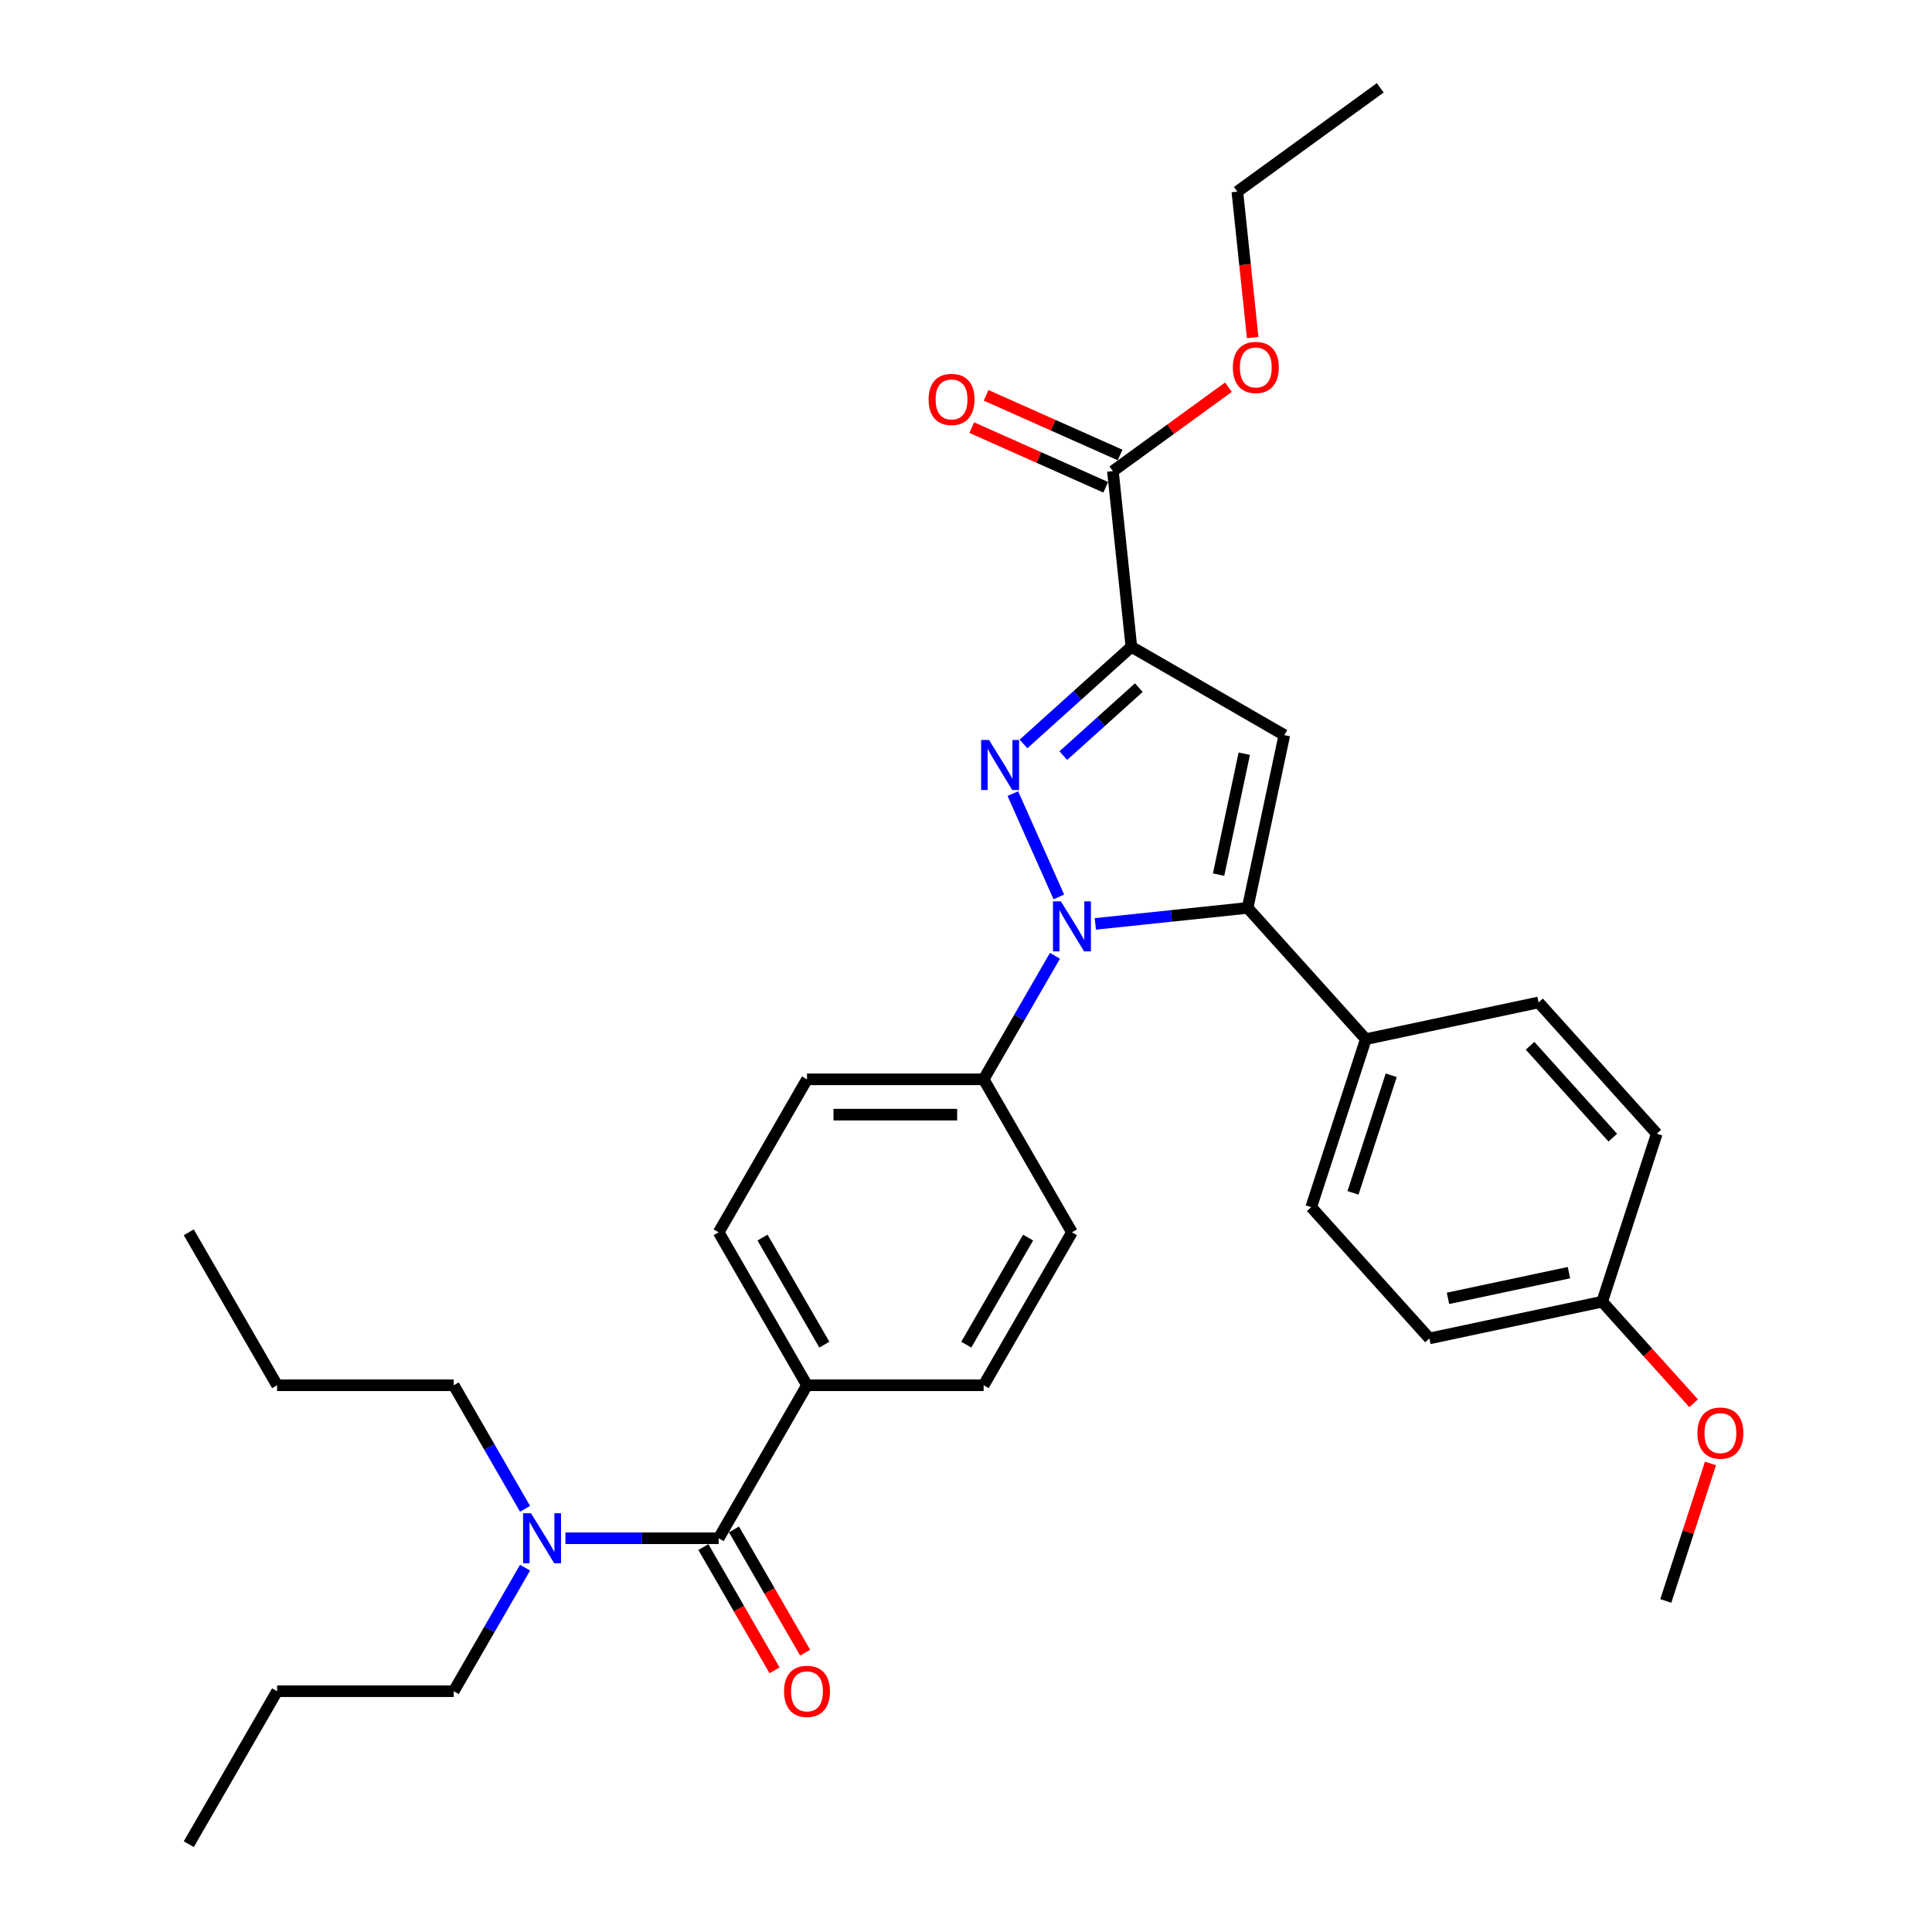 <?xml version='1.0' encoding='iso-8859-1'?>
<svg version='1.1' baseProfile='full'
              xmlns='http://www.w3.org/2000/svg'
                      xmlns:rdkit='http://www.rdkit.org/xml'
                      xmlns:xlink='http://www.w3.org/1999/xlink'
                  xml:space='preserve'
width='1000px' height='1000px' viewBox='0 0 1000 1000'>
<!-- END OF HEADER -->
<rect style='opacity:1.0;fill:#FFFFFF;stroke:none' width='1000' height='1000' x='0' y='0'> </rect>
<path class='bond-0' d='M 271.769,780.959 L 253.31,748.986' style='fill:none;fill-rule:evenodd;stroke:#0000FF;stroke-width:6px;stroke-linecap:butt;stroke-linejoin:miter;stroke-opacity:1' />
<path class='bond-0' d='M 253.31,748.986 L 234.85,717.013' style='fill:none;fill-rule:evenodd;stroke:#000000;stroke-width:6px;stroke-linecap:butt;stroke-linejoin:miter;stroke-opacity:1' />
<path class='bond-1' d='M 292.668,796.191 L 332.329,796.191' style='fill:none;fill-rule:evenodd;stroke:#0000FF;stroke-width:6px;stroke-linecap:butt;stroke-linejoin:miter;stroke-opacity:1' />
<path class='bond-1' d='M 332.329,796.191 L 371.989,796.191' style='fill:none;fill-rule:evenodd;stroke:#000000;stroke-width:6px;stroke-linecap:butt;stroke-linejoin:miter;stroke-opacity:1' />
<path class='bond-2' d='M 271.769,811.422 L 253.31,843.395' style='fill:none;fill-rule:evenodd;stroke:#0000FF;stroke-width:6px;stroke-linecap:butt;stroke-linejoin:miter;stroke-opacity:1' />
<path class='bond-2' d='M 253.31,843.395 L 234.85,875.368' style='fill:none;fill-rule:evenodd;stroke:#000000;stroke-width:6px;stroke-linecap:butt;stroke-linejoin:miter;stroke-opacity:1' />
<path class='bond-3' d='M 554.842,637.836 L 509.128,717.013' style='fill:none;fill-rule:evenodd;stroke:#000000;stroke-width:6px;stroke-linecap:butt;stroke-linejoin:miter;stroke-opacity:1' />
<path class='bond-3' d='M 532.149,640.57 L 500.15,695.994' style='fill:none;fill-rule:evenodd;stroke:#000000;stroke-width:6px;stroke-linecap:butt;stroke-linejoin:miter;stroke-opacity:1' />
<path class='bond-4' d='M 554.842,637.836 L 509.128,558.659' style='fill:none;fill-rule:evenodd;stroke:#000000;stroke-width:6px;stroke-linecap:butt;stroke-linejoin:miter;stroke-opacity:1' />
<path class='bond-5' d='M 509.128,717.013 L 417.702,717.013' style='fill:none;fill-rule:evenodd;stroke:#000000;stroke-width:6px;stroke-linecap:butt;stroke-linejoin:miter;stroke-opacity:1' />
<path class='bond-6' d='M 417.702,717.013 L 371.989,637.836' style='fill:none;fill-rule:evenodd;stroke:#000000;stroke-width:6px;stroke-linecap:butt;stroke-linejoin:miter;stroke-opacity:1' />
<path class='bond-6' d='M 426.681,695.994 L 394.682,640.57' style='fill:none;fill-rule:evenodd;stroke:#000000;stroke-width:6px;stroke-linecap:butt;stroke-linejoin:miter;stroke-opacity:1' />
<path class='bond-7' d='M 417.702,717.013 L 371.989,796.191' style='fill:none;fill-rule:evenodd;stroke:#000000;stroke-width:6px;stroke-linecap:butt;stroke-linejoin:miter;stroke-opacity:1' />
<path class='bond-8' d='M 371.989,637.836 L 417.702,558.659' style='fill:none;fill-rule:evenodd;stroke:#000000;stroke-width:6px;stroke-linecap:butt;stroke-linejoin:miter;stroke-opacity:1' />
<path class='bond-9' d='M 417.702,558.659 L 509.128,558.659' style='fill:none;fill-rule:evenodd;stroke:#000000;stroke-width:6px;stroke-linecap:butt;stroke-linejoin:miter;stroke-opacity:1' />
<path class='bond-9' d='M 431.416,576.944 L 495.415,576.944' style='fill:none;fill-rule:evenodd;stroke:#000000;stroke-width:6px;stroke-linecap:butt;stroke-linejoin:miter;stroke-opacity:1' />
<path class='bond-10' d='M 509.128,558.659 L 527.588,526.686' style='fill:none;fill-rule:evenodd;stroke:#000000;stroke-width:6px;stroke-linecap:butt;stroke-linejoin:miter;stroke-opacity:1' />
<path class='bond-10' d='M 527.588,526.686 L 546.048,494.713' style='fill:none;fill-rule:evenodd;stroke:#0000FF;stroke-width:6px;stroke-linecap:butt;stroke-linejoin:miter;stroke-opacity:1' />
<path class='bond-11' d='M 548.06,464.25 L 524.251,410.774' style='fill:none;fill-rule:evenodd;stroke:#0000FF;stroke-width:6px;stroke-linecap:butt;stroke-linejoin:miter;stroke-opacity:1' />
<path class='bond-12' d='M 566.946,478.209 L 606.357,474.067' style='fill:none;fill-rule:evenodd;stroke:#0000FF;stroke-width:6px;stroke-linecap:butt;stroke-linejoin:miter;stroke-opacity:1' />
<path class='bond-12' d='M 606.357,474.067 L 645.767,469.924' style='fill:none;fill-rule:evenodd;stroke:#000000;stroke-width:6px;stroke-linecap:butt;stroke-linejoin:miter;stroke-opacity:1' />
<path class='bond-13' d='M 529.76,385.06 L 557.679,359.922' style='fill:none;fill-rule:evenodd;stroke:#0000FF;stroke-width:6px;stroke-linecap:butt;stroke-linejoin:miter;stroke-opacity:1' />
<path class='bond-13' d='M 557.679,359.922 L 585.598,334.783' style='fill:none;fill-rule:evenodd;stroke:#000000;stroke-width:6px;stroke-linecap:butt;stroke-linejoin:miter;stroke-opacity:1' />
<path class='bond-13' d='M 550.371,391.107 L 569.914,373.51' style='fill:none;fill-rule:evenodd;stroke:#0000FF;stroke-width:6px;stroke-linecap:butt;stroke-linejoin:miter;stroke-opacity:1' />
<path class='bond-13' d='M 569.914,373.51 L 589.458,355.913' style='fill:none;fill-rule:evenodd;stroke:#000000;stroke-width:6px;stroke-linecap:butt;stroke-linejoin:miter;stroke-opacity:1' />
<path class='bond-14' d='M 585.598,334.783 L 664.775,380.496' style='fill:none;fill-rule:evenodd;stroke:#000000;stroke-width:6px;stroke-linecap:butt;stroke-linejoin:miter;stroke-opacity:1' />
<path class='bond-15' d='M 585.598,334.783 L 576.041,243.858' style='fill:none;fill-rule:evenodd;stroke:#000000;stroke-width:6px;stroke-linecap:butt;stroke-linejoin:miter;stroke-opacity:1' />
<path class='bond-16' d='M 664.775,380.496 L 645.767,469.924' style='fill:none;fill-rule:evenodd;stroke:#000000;stroke-width:6px;stroke-linecap:butt;stroke-linejoin:miter;stroke-opacity:1' />
<path class='bond-16' d='M 644.039,390.109 L 630.733,452.709' style='fill:none;fill-rule:evenodd;stroke:#000000;stroke-width:6px;stroke-linecap:butt;stroke-linejoin:miter;stroke-opacity:1' />
<path class='bond-17' d='M 645.767,469.924 L 706.943,537.867' style='fill:none;fill-rule:evenodd;stroke:#000000;stroke-width:6px;stroke-linecap:butt;stroke-linejoin:miter;stroke-opacity:1' />
<path class='bond-18' d='M 576.041,243.858 L 605.939,222.136' style='fill:none;fill-rule:evenodd;stroke:#000000;stroke-width:6px;stroke-linecap:butt;stroke-linejoin:miter;stroke-opacity:1' />
<path class='bond-18' d='M 605.939,222.136 L 635.836,200.415' style='fill:none;fill-rule:evenodd;stroke:#FF0000;stroke-width:6px;stroke-linecap:butt;stroke-linejoin:miter;stroke-opacity:1' />
<path class='bond-19' d='M 579.76,235.506 L 545.085,220.067' style='fill:none;fill-rule:evenodd;stroke:#000000;stroke-width:6px;stroke-linecap:butt;stroke-linejoin:miter;stroke-opacity:1' />
<path class='bond-19' d='M 545.085,220.067 L 510.409,204.629' style='fill:none;fill-rule:evenodd;stroke:#FF0000;stroke-width:6px;stroke-linecap:butt;stroke-linejoin:miter;stroke-opacity:1' />
<path class='bond-19' d='M 572.323,252.21 L 537.647,236.771' style='fill:none;fill-rule:evenodd;stroke:#000000;stroke-width:6px;stroke-linecap:butt;stroke-linejoin:miter;stroke-opacity:1' />
<path class='bond-19' d='M 537.647,236.771 L 502.972,221.333' style='fill:none;fill-rule:evenodd;stroke:#FF0000;stroke-width:6px;stroke-linecap:butt;stroke-linejoin:miter;stroke-opacity:1' />
<path class='bond-20' d='M 648.39,174.741 L 644.42,136.967' style='fill:none;fill-rule:evenodd;stroke:#FF0000;stroke-width:6px;stroke-linecap:butt;stroke-linejoin:miter;stroke-opacity:1' />
<path class='bond-20' d='M 644.42,136.967 L 640.45,99.194' style='fill:none;fill-rule:evenodd;stroke:#000000;stroke-width:6px;stroke-linecap:butt;stroke-linejoin:miter;stroke-opacity:1' />
<path class='bond-21' d='M 640.45,99.194 L 714.415,45.455' style='fill:none;fill-rule:evenodd;stroke:#000000;stroke-width:6px;stroke-linecap:butt;stroke-linejoin:miter;stroke-opacity:1' />
<path class='bond-22' d='M 706.943,537.867 L 678.691,624.819' style='fill:none;fill-rule:evenodd;stroke:#000000;stroke-width:6px;stroke-linecap:butt;stroke-linejoin:miter;stroke-opacity:1' />
<path class='bond-22' d='M 720.095,556.561 L 700.319,617.427' style='fill:none;fill-rule:evenodd;stroke:#000000;stroke-width:6px;stroke-linecap:butt;stroke-linejoin:miter;stroke-opacity:1' />
<path class='bond-23' d='M 706.943,537.867 L 796.371,518.859' style='fill:none;fill-rule:evenodd;stroke:#000000;stroke-width:6px;stroke-linecap:butt;stroke-linejoin:miter;stroke-opacity:1' />
<path class='bond-24' d='M 678.691,624.819 L 739.867,692.762' style='fill:none;fill-rule:evenodd;stroke:#000000;stroke-width:6px;stroke-linecap:butt;stroke-linejoin:miter;stroke-opacity:1' />
<path class='bond-25' d='M 739.867,692.762 L 829.295,673.753' style='fill:none;fill-rule:evenodd;stroke:#000000;stroke-width:6px;stroke-linecap:butt;stroke-linejoin:miter;stroke-opacity:1' />
<path class='bond-25' d='M 749.479,672.025 L 812.079,658.719' style='fill:none;fill-rule:evenodd;stroke:#000000;stroke-width:6px;stroke-linecap:butt;stroke-linejoin:miter;stroke-opacity:1' />
<path class='bond-26' d='M 829.295,673.753 L 857.547,586.802' style='fill:none;fill-rule:evenodd;stroke:#000000;stroke-width:6px;stroke-linecap:butt;stroke-linejoin:miter;stroke-opacity:1' />
<path class='bond-27' d='M 829.295,673.753 L 852.96,700.036' style='fill:none;fill-rule:evenodd;stroke:#000000;stroke-width:6px;stroke-linecap:butt;stroke-linejoin:miter;stroke-opacity:1' />
<path class='bond-27' d='M 852.96,700.036 L 876.625,726.318' style='fill:none;fill-rule:evenodd;stroke:#FF0000;stroke-width:6px;stroke-linecap:butt;stroke-linejoin:miter;stroke-opacity:1' />
<path class='bond-28' d='M 857.547,586.802 L 796.371,518.859' style='fill:none;fill-rule:evenodd;stroke:#000000;stroke-width:6px;stroke-linecap:butt;stroke-linejoin:miter;stroke-opacity:1' />
<path class='bond-28' d='M 834.782,588.845 L 791.959,541.285' style='fill:none;fill-rule:evenodd;stroke:#000000;stroke-width:6px;stroke-linecap:butt;stroke-linejoin:miter;stroke-opacity:1' />
<path class='bond-29' d='M 885.344,757.476 L 873.781,793.062' style='fill:none;fill-rule:evenodd;stroke:#FF0000;stroke-width:6px;stroke-linecap:butt;stroke-linejoin:miter;stroke-opacity:1' />
<path class='bond-29' d='M 873.781,793.062 L 862.219,828.647' style='fill:none;fill-rule:evenodd;stroke:#000000;stroke-width:6px;stroke-linecap:butt;stroke-linejoin:miter;stroke-opacity:1' />
<path class='bond-30' d='M 364.071,800.762 L 382.489,832.662' style='fill:none;fill-rule:evenodd;stroke:#000000;stroke-width:6px;stroke-linecap:butt;stroke-linejoin:miter;stroke-opacity:1' />
<path class='bond-30' d='M 382.489,832.662 L 400.906,864.561' style='fill:none;fill-rule:evenodd;stroke:#FF0000;stroke-width:6px;stroke-linecap:butt;stroke-linejoin:miter;stroke-opacity:1' />
<path class='bond-30' d='M 379.907,791.619 L 398.324,823.519' style='fill:none;fill-rule:evenodd;stroke:#000000;stroke-width:6px;stroke-linecap:butt;stroke-linejoin:miter;stroke-opacity:1' />
<path class='bond-30' d='M 398.324,823.519 L 416.742,855.419' style='fill:none;fill-rule:evenodd;stroke:#FF0000;stroke-width:6px;stroke-linecap:butt;stroke-linejoin:miter;stroke-opacity:1' />
<path class='bond-31' d='M 234.85,875.368 L 143.424,875.368' style='fill:none;fill-rule:evenodd;stroke:#000000;stroke-width:6px;stroke-linecap:butt;stroke-linejoin:miter;stroke-opacity:1' />
<path class='bond-32' d='M 234.85,717.013 L 143.424,717.013' style='fill:none;fill-rule:evenodd;stroke:#000000;stroke-width:6px;stroke-linecap:butt;stroke-linejoin:miter;stroke-opacity:1' />
<path class='bond-33' d='M 143.424,875.368 L 97.711,954.545' style='fill:none;fill-rule:evenodd;stroke:#000000;stroke-width:6px;stroke-linecap:butt;stroke-linejoin:miter;stroke-opacity:1' />
<path class='bond-34' d='M 143.424,717.013 L 97.711,637.836' style='fill:none;fill-rule:evenodd;stroke:#000000;stroke-width:6px;stroke-linecap:butt;stroke-linejoin:miter;stroke-opacity:1' />
<path  class='atom-0' d='M 274.84 783.245
L 283.324 796.959
Q 284.165 798.312, 285.518 800.762
Q 286.871 803.212, 286.945 803.358
L 286.945 783.245
L 290.382 783.245
L 290.382 809.137
L 286.835 809.137
L 277.729 794.143
Q 276.668 792.387, 275.535 790.376
Q 274.438 788.365, 274.108 787.743
L 274.108 809.137
L 270.744 809.137
L 270.744 783.245
L 274.84 783.245
' fill='#0000FF'/>
<path  class='atom-7' d='M 549.118 466.535
L 557.603 480.249
Q 558.444 481.602, 559.797 484.052
Q 561.15 486.503, 561.223 486.649
L 561.223 466.535
L 564.661 466.535
L 564.661 492.427
L 561.113 492.427
L 552.007 477.433
Q 550.947 475.678, 549.813 473.666
Q 548.716 471.655, 548.387 471.033
L 548.387 492.427
L 545.022 492.427
L 545.022 466.535
L 549.118 466.535
' fill='#0000FF'/>
<path  class='atom-8' d='M 511.932 383.013
L 520.416 396.727
Q 521.257 398.08, 522.61 400.53
Q 523.964 402.981, 524.037 403.127
L 524.037 383.013
L 527.474 383.013
L 527.474 408.905
L 523.927 408.905
L 514.821 393.911
Q 513.76 392.156, 512.627 390.144
Q 511.53 388.133, 511.201 387.511
L 511.201 408.905
L 507.836 408.905
L 507.836 383.013
L 511.932 383.013
' fill='#0000FF'/>
<path  class='atom-13' d='M 638.121 190.192
Q 638.121 183.975, 641.193 180.501
Q 644.265 177.027, 650.007 177.027
Q 655.748 177.027, 658.82 180.501
Q 661.892 183.975, 661.892 190.192
Q 661.892 196.482, 658.784 200.066
Q 655.675 203.613, 650.007 203.613
Q 644.302 203.613, 641.193 200.066
Q 638.121 196.519, 638.121 190.192
M 650.007 200.688
Q 653.956 200.688, 656.077 198.055
Q 658.235 195.385, 658.235 190.192
Q 658.235 185.109, 656.077 182.549
Q 653.956 179.952, 650.007 179.952
Q 646.057 179.952, 643.9 182.512
Q 641.778 185.072, 641.778 190.192
Q 641.778 195.422, 643.9 198.055
Q 646.057 200.688, 650.007 200.688
' fill='#FF0000'/>
<path  class='atom-14' d='M 480.634 206.745
Q 480.634 200.528, 483.706 197.053
Q 486.778 193.579, 492.519 193.579
Q 498.261 193.579, 501.333 197.053
Q 504.405 200.528, 504.405 206.745
Q 504.405 213.035, 501.296 216.619
Q 498.188 220.166, 492.519 220.166
Q 486.814 220.166, 483.706 216.619
Q 480.634 213.071, 480.634 206.745
M 492.519 217.24
Q 496.469 217.24, 498.59 214.607
Q 500.748 211.938, 500.748 206.745
Q 500.748 201.661, 498.59 199.101
Q 496.469 196.505, 492.519 196.505
Q 488.57 196.505, 486.412 199.065
Q 484.291 201.625, 484.291 206.745
Q 484.291 211.974, 486.412 214.607
Q 488.57 217.24, 492.519 217.24
' fill='#FF0000'/>
<path  class='atom-23' d='M 878.586 741.769
Q 878.586 735.552, 881.658 732.078
Q 884.73 728.604, 890.471 728.604
Q 896.213 728.604, 899.285 732.078
Q 902.357 735.552, 902.357 741.769
Q 902.357 748.059, 899.248 751.643
Q 896.14 755.191, 890.471 755.191
Q 884.766 755.191, 881.658 751.643
Q 878.586 748.096, 878.586 741.769
M 890.471 752.265
Q 894.421 752.265, 896.542 749.632
Q 898.699 746.962, 898.699 741.769
Q 898.699 736.686, 896.542 734.126
Q 894.421 731.529, 890.471 731.529
Q 886.521 731.529, 884.364 734.089
Q 882.243 736.649, 882.243 741.769
Q 882.243 746.999, 884.364 749.632
Q 886.521 752.265, 890.471 752.265
' fill='#FF0000'/>
<path  class='atom-26' d='M 405.817 875.441
Q 405.817 869.224, 408.889 865.75
Q 411.961 862.276, 417.702 862.276
Q 423.444 862.276, 426.516 865.75
Q 429.588 869.224, 429.588 875.441
Q 429.588 881.731, 426.479 885.315
Q 423.371 888.863, 417.702 888.863
Q 411.997 888.863, 408.889 885.315
Q 405.817 881.768, 405.817 875.441
M 417.702 885.937
Q 421.652 885.937, 423.773 883.304
Q 425.931 880.634, 425.931 875.441
Q 425.931 870.358, 423.773 867.798
Q 421.652 865.201, 417.702 865.201
Q 413.753 865.201, 411.595 867.761
Q 409.474 870.321, 409.474 875.441
Q 409.474 880.671, 411.595 883.304
Q 413.753 885.937, 417.702 885.937
' fill='#FF0000'/>
</svg>
